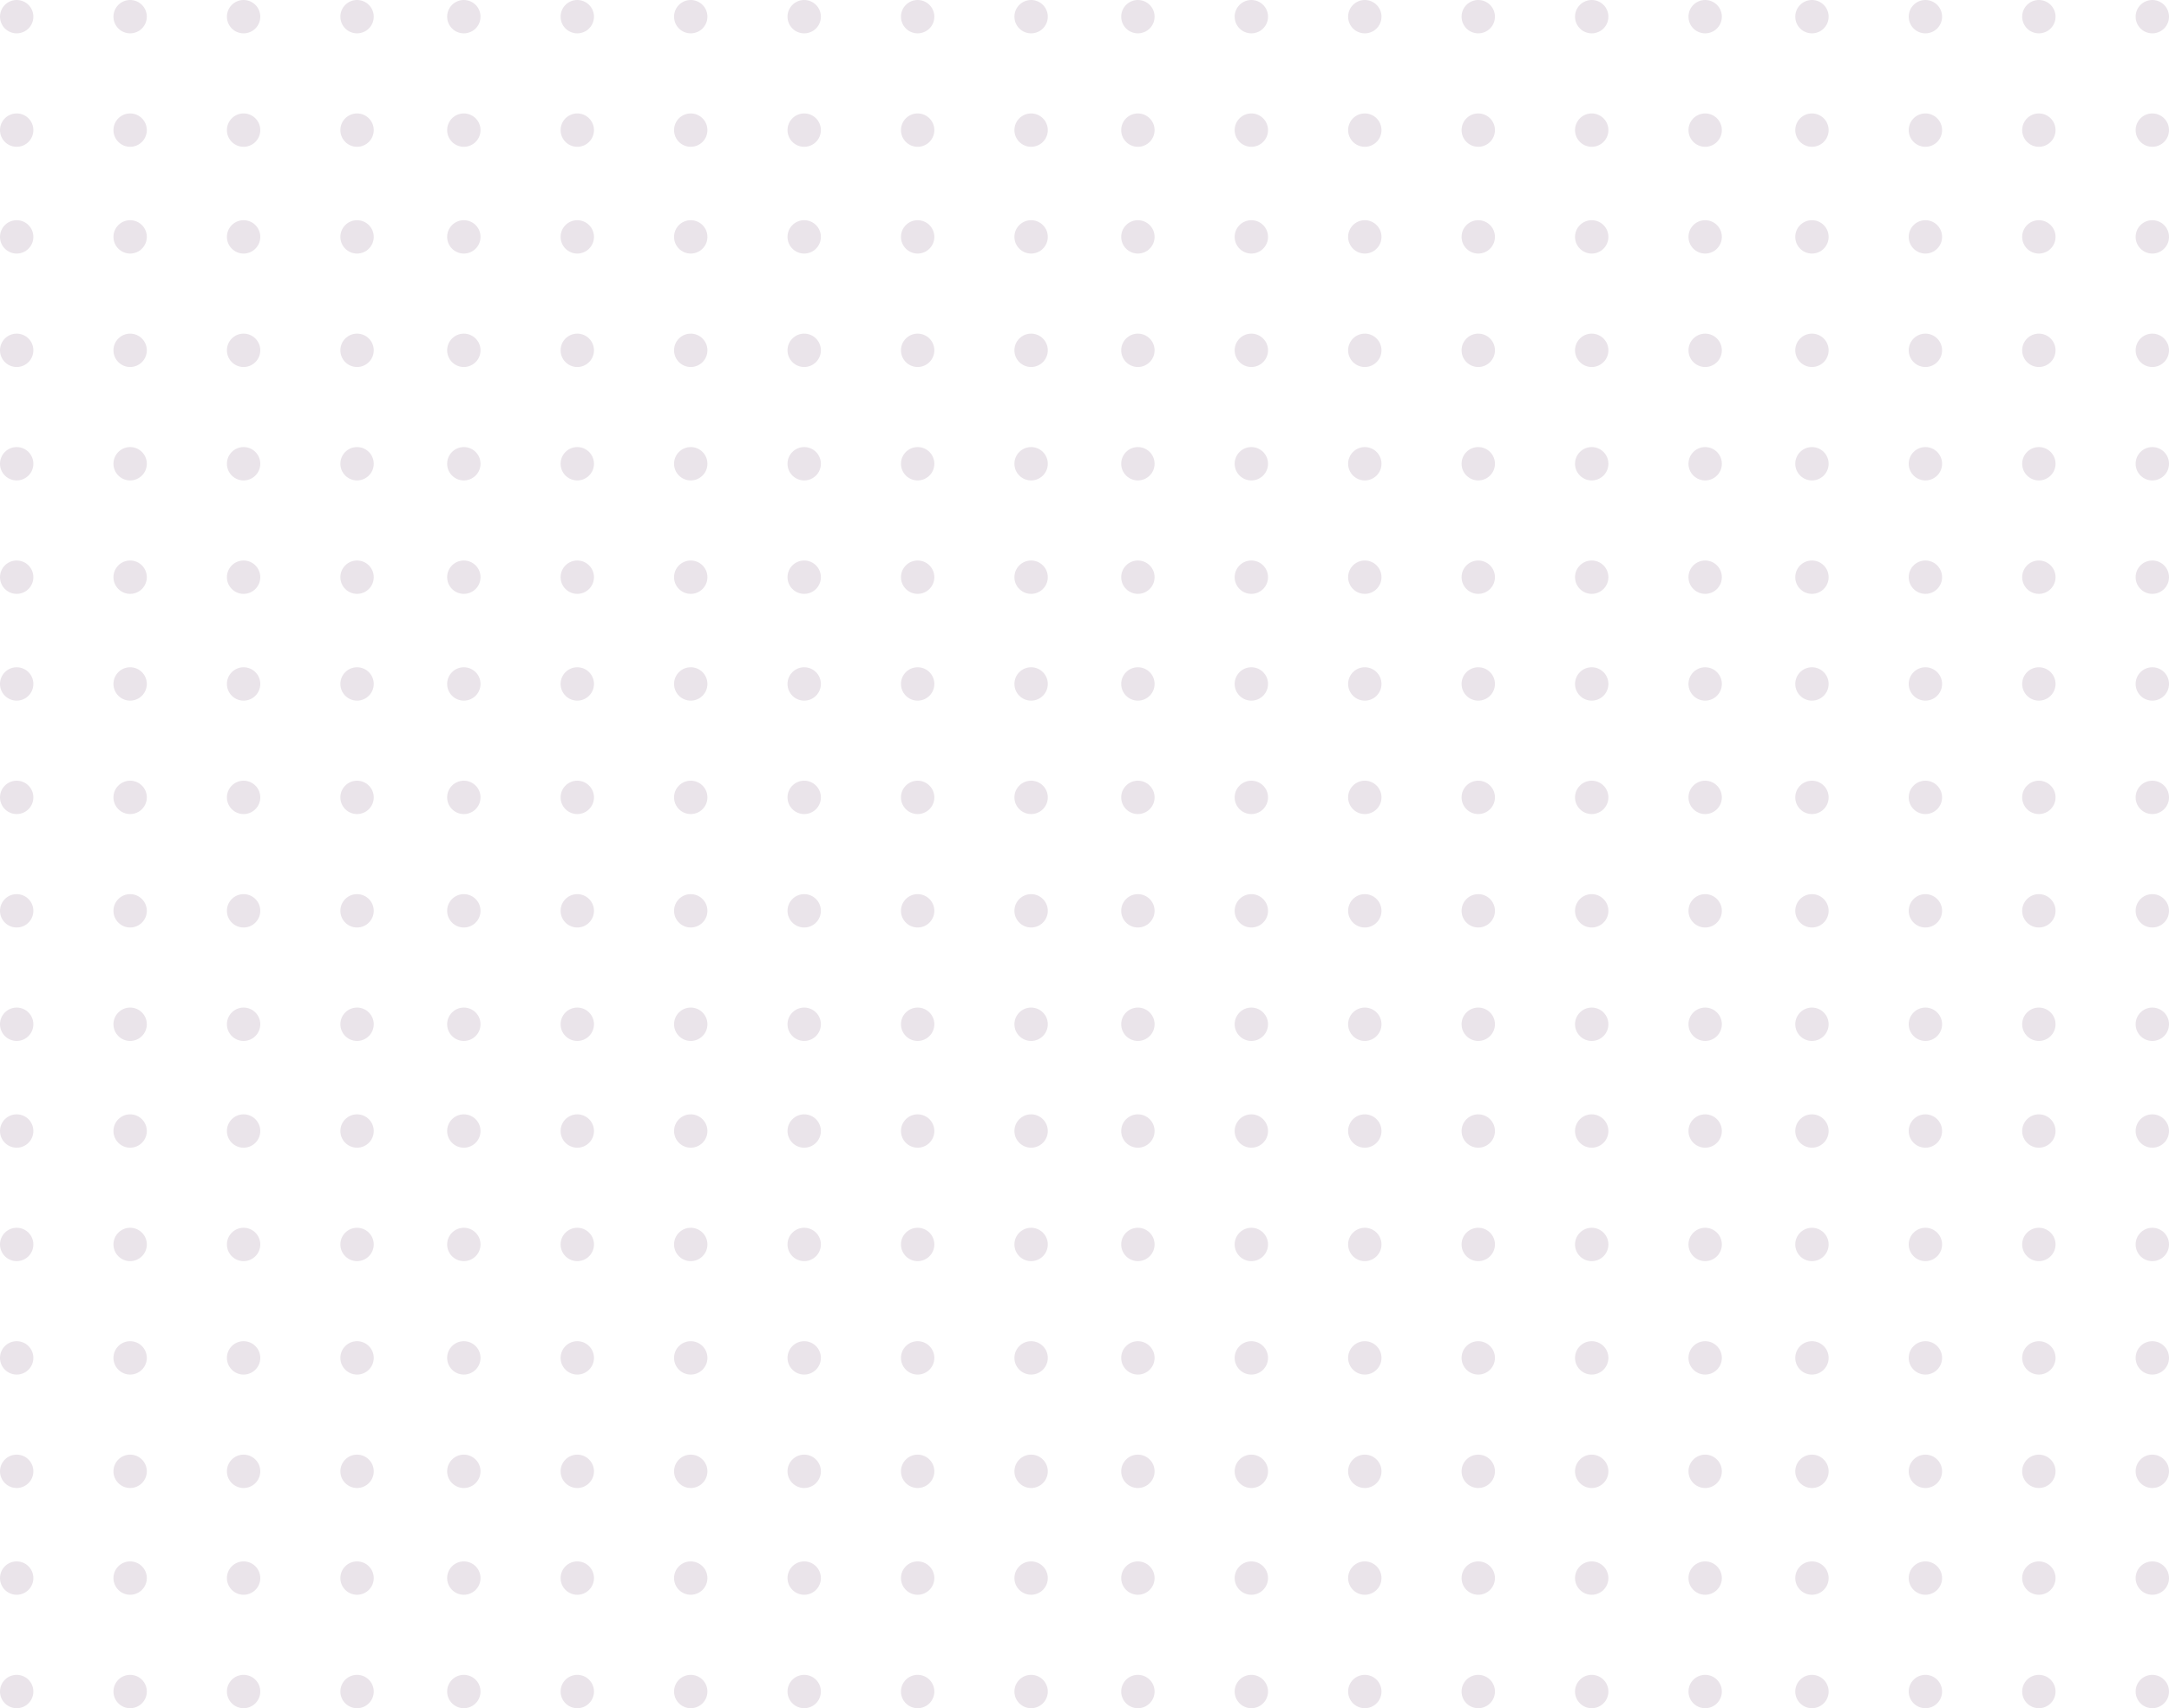 <svg xmlns="http://www.w3.org/2000/svg" width="325" height="256" viewBox="0 0 325 256"><g id="Group_17" data-name="Group 17" transform="translate(-823 -259)"><g id="Group_1" data-name="Group 1"><circle id="Ellipse_1" data-name="Ellipse 1" cx="2.5" cy="2.5" r="2.5" transform="translate(1143 259)" fill="#eae4ea"></circle><circle id="Ellipse_2" data-name="Ellipse 2" cx="2.5" cy="2.5" r="2.5" transform="translate(1126 259)" fill="#eae4ea"></circle><circle id="Ellipse_3" data-name="Ellipse 3" cx="2.5" cy="2.5" r="2.5" transform="translate(1109 259)" fill="#eae4ea"></circle><circle id="Ellipse_4" data-name="Ellipse 4" cx="2.5" cy="2.5" r="2.5" transform="translate(1092 259)" fill="#eae4ea"></circle><circle id="Ellipse_5" data-name="Ellipse 5" cx="2.5" cy="2.5" r="2.5" transform="translate(1076 259)" fill="#eae4ea"></circle><circle id="Ellipse_6" data-name="Ellipse 6" cx="2.5" cy="2.5" r="2.5" transform="translate(1059 259)" fill="#eae4ea"></circle><circle id="Ellipse_7" data-name="Ellipse 7" cx="2.5" cy="2.5" r="2.5" transform="translate(1042 259)" fill="#eae4ea"></circle><circle id="Ellipse_8" data-name="Ellipse 8" cx="2.5" cy="2.5" r="2.5" transform="translate(1025 259)" fill="#eae4ea"></circle><circle id="Ellipse_9" data-name="Ellipse 9" cx="2.5" cy="2.5" r="2.5" transform="translate(1008 259)" fill="#eae4ea"></circle><circle id="Ellipse_10" data-name="Ellipse 10" cx="2.5" cy="2.5" r="2.5" transform="translate(991 259)" fill="#eae4ea"></circle><circle id="Ellipse_11" data-name="Ellipse 11" cx="2.5" cy="2.5" r="2.5" transform="translate(975 259)" fill="#eae4ea"></circle><circle id="Ellipse_12" data-name="Ellipse 12" cx="2.5" cy="2.5" r="2.5" transform="translate(958 259)" fill="#eae4ea"></circle><circle id="Ellipse_13" data-name="Ellipse 13" cx="2.5" cy="2.5" r="2.5" transform="translate(941 259)" fill="#eae4ea"></circle><circle id="Ellipse_14" data-name="Ellipse 14" cx="2.5" cy="2.5" r="2.5" transform="translate(924 259)" fill="#eae4ea"></circle><circle id="Ellipse_15" data-name="Ellipse 15" cx="2.5" cy="2.5" r="2.5" transform="translate(907 259)" fill="#eae4ea"></circle><circle id="Ellipse_16" data-name="Ellipse 16" cx="2.5" cy="2.5" r="2.5" transform="translate(890 259)" fill="#eae4ea"></circle><circle id="Ellipse_17" data-name="Ellipse 17" cx="2.5" cy="2.5" r="2.5" transform="translate(874 259)" fill="#eae4ea"></circle><circle id="Ellipse_18" data-name="Ellipse 18" cx="2.5" cy="2.5" r="2.5" transform="translate(857 259)" fill="#eae4ea"></circle><circle id="Ellipse_19" data-name="Ellipse 19" cx="2.5" cy="2.5" r="2.5" transform="translate(840 259)" fill="#eae4ea"></circle><circle id="Ellipse_20" data-name="Ellipse 20" cx="2.5" cy="2.5" r="2.5" transform="translate(823 259)" fill="#eae4ea"></circle></g><g id="Group_2" data-name="Group 2"><circle id="Ellipse_21" data-name="Ellipse 21" cx="2.5" cy="2.5" r="2.5" transform="translate(1143 276)" fill="#eae4ea"></circle><circle id="Ellipse_22" data-name="Ellipse 22" cx="2.5" cy="2.5" r="2.5" transform="translate(1126 276)" fill="#eae4ea"></circle><circle id="Ellipse_23" data-name="Ellipse 23" cx="2.5" cy="2.5" r="2.5" transform="translate(1109 276)" fill="#eae4ea"></circle><circle id="Ellipse_24" data-name="Ellipse 24" cx="2.5" cy="2.5" r="2.5" transform="translate(1092 276)" fill="#eae4ea"></circle><circle id="Ellipse_25" data-name="Ellipse 25" cx="2.5" cy="2.5" r="2.5" transform="translate(1076 276)" fill="#eae4ea"></circle><circle id="Ellipse_26" data-name="Ellipse 26" cx="2.5" cy="2.5" r="2.5" transform="translate(1059 276)" fill="#eae4ea"></circle><circle id="Ellipse_27" data-name="Ellipse 27" cx="2.5" cy="2.5" r="2.5" transform="translate(1042 276)" fill="#eae4ea"></circle><circle id="Ellipse_28" data-name="Ellipse 28" cx="2.5" cy="2.5" r="2.5" transform="translate(1025 276)" fill="#eae4ea"></circle><circle id="Ellipse_29" data-name="Ellipse 29" cx="2.5" cy="2.5" r="2.5" transform="translate(1008 276)" fill="#eae4ea"></circle><circle id="Ellipse_30" data-name="Ellipse 30" cx="2.5" cy="2.5" r="2.5" transform="translate(991 276)" fill="#eae4ea"></circle><circle id="Ellipse_31" data-name="Ellipse 31" cx="2.5" cy="2.5" r="2.5" transform="translate(975 276)" fill="#eae4ea"></circle><circle id="Ellipse_32" data-name="Ellipse 32" cx="2.5" cy="2.5" r="2.5" transform="translate(958 276)" fill="#eae4ea"></circle><circle id="Ellipse_33" data-name="Ellipse 33" cx="2.5" cy="2.5" r="2.5" transform="translate(941 276)" fill="#eae4ea"></circle><circle id="Ellipse_34" data-name="Ellipse 34" cx="2.5" cy="2.5" r="2.5" transform="translate(924 276)" fill="#eae4ea"></circle><circle id="Ellipse_35" data-name="Ellipse 35" cx="2.5" cy="2.5" r="2.5" transform="translate(907 276)" fill="#eae4ea"></circle><circle id="Ellipse_36" data-name="Ellipse 36" cx="2.5" cy="2.5" r="2.5" transform="translate(890 276)" fill="#eae4ea"></circle><circle id="Ellipse_37" data-name="Ellipse 37" cx="2.5" cy="2.5" r="2.5" transform="translate(874 276)" fill="#eae4ea"></circle><circle id="Ellipse_38" data-name="Ellipse 38" cx="2.5" cy="2.5" r="2.5" transform="translate(857 276)" fill="#eae4ea"></circle><circle id="Ellipse_39" data-name="Ellipse 39" cx="2.5" cy="2.5" r="2.5" transform="translate(840 276)" fill="#eae4ea"></circle><circle id="Ellipse_40" data-name="Ellipse 40" cx="2.5" cy="2.5" r="2.5" transform="translate(823 276)" fill="#eae4ea"></circle></g><g id="Group_3" data-name="Group 3"><circle id="Ellipse_41" data-name="Ellipse 41" cx="2.5" cy="2.5" r="2.5" transform="translate(1143 292)" fill="#eae4ea"></circle><circle id="Ellipse_42" data-name="Ellipse 42" cx="2.5" cy="2.5" r="2.5" transform="translate(1126 292)" fill="#eae4ea"></circle><circle id="Ellipse_43" data-name="Ellipse 43" cx="2.5" cy="2.5" r="2.5" transform="translate(1109 292)" fill="#eae4ea"></circle><circle id="Ellipse_44" data-name="Ellipse 44" cx="2.5" cy="2.5" r="2.5" transform="translate(1092 292)" fill="#eae4ea"></circle><circle id="Ellipse_45" data-name="Ellipse 45" cx="2.5" cy="2.5" r="2.5" transform="translate(1076 292)" fill="#eae4ea"></circle><circle id="Ellipse_46" data-name="Ellipse 46" cx="2.5" cy="2.5" r="2.5" transform="translate(1059 292)" fill="#eae4ea"></circle><circle id="Ellipse_47" data-name="Ellipse 47" cx="2.5" cy="2.5" r="2.5" transform="translate(1042 292)" fill="#eae4ea"></circle><circle id="Ellipse_48" data-name="Ellipse 48" cx="2.5" cy="2.5" r="2.5" transform="translate(1025 292)" fill="#eae4ea"></circle><circle id="Ellipse_49" data-name="Ellipse 49" cx="2.5" cy="2.5" r="2.5" transform="translate(1008 292)" fill="#eae4ea"></circle><circle id="Ellipse_50" data-name="Ellipse 50" cx="2.5" cy="2.5" r="2.5" transform="translate(991 292)" fill="#eae4ea"></circle><circle id="Ellipse_51" data-name="Ellipse 51" cx="2.5" cy="2.5" r="2.5" transform="translate(975 292)" fill="#eae4ea"></circle><circle id="Ellipse_52" data-name="Ellipse 52" cx="2.5" cy="2.5" r="2.5" transform="translate(958 292)" fill="#eae4ea"></circle><circle id="Ellipse_53" data-name="Ellipse 53" cx="2.5" cy="2.5" r="2.5" transform="translate(941 292)" fill="#eae4ea"></circle><circle id="Ellipse_54" data-name="Ellipse 54" cx="2.5" cy="2.5" r="2.5" transform="translate(924 292)" fill="#eae4ea"></circle><circle id="Ellipse_55" data-name="Ellipse 55" cx="2.5" cy="2.5" r="2.5" transform="translate(907 292)" fill="#eae4ea"></circle><circle id="Ellipse_56" data-name="Ellipse 56" cx="2.5" cy="2.5" r="2.5" transform="translate(890 292)" fill="#eae4ea"></circle><circle id="Ellipse_57" data-name="Ellipse 57" cx="2.5" cy="2.5" r="2.5" transform="translate(874 292)" fill="#eae4ea"></circle><circle id="Ellipse_58" data-name="Ellipse 58" cx="2.5" cy="2.5" r="2.5" transform="translate(857 292)" fill="#eae4ea"></circle><circle id="Ellipse_59" data-name="Ellipse 59" cx="2.5" cy="2.5" r="2.5" transform="translate(840 292)" fill="#eae4ea"></circle><circle id="Ellipse_60" data-name="Ellipse 60" cx="2.5" cy="2.5" r="2.5" transform="translate(823 292)" fill="#eae4ea"></circle></g><g id="Group_4" data-name="Group 4"><circle id="Ellipse_61" data-name="Ellipse 61" cx="2.5" cy="2.5" r="2.5" transform="translate(1143 309)" fill="#eae4ea"></circle><circle id="Ellipse_62" data-name="Ellipse 62" cx="2.5" cy="2.5" r="2.5" transform="translate(1126 309)" fill="#eae4ea"></circle><circle id="Ellipse_63" data-name="Ellipse 63" cx="2.5" cy="2.5" r="2.5" transform="translate(1109 309)" fill="#eae4ea"></circle><circle id="Ellipse_64" data-name="Ellipse 64" cx="2.5" cy="2.5" r="2.5" transform="translate(1092 309)" fill="#eae4ea"></circle><circle id="Ellipse_65" data-name="Ellipse 65" cx="2.5" cy="2.5" r="2.5" transform="translate(1076 309)" fill="#eae4ea"></circle><circle id="Ellipse_66" data-name="Ellipse 66" cx="2.5" cy="2.5" r="2.5" transform="translate(1059 309)" fill="#eae4ea"></circle><circle id="Ellipse_67" data-name="Ellipse 67" cx="2.5" cy="2.5" r="2.5" transform="translate(1042 309)" fill="#eae4ea"></circle><circle id="Ellipse_68" data-name="Ellipse 68" cx="2.5" cy="2.5" r="2.5" transform="translate(1025 309)" fill="#eae4ea"></circle><circle id="Ellipse_69" data-name="Ellipse 69" cx="2.5" cy="2.5" r="2.5" transform="translate(1008 309)" fill="#eae4ea"></circle><circle id="Ellipse_70" data-name="Ellipse 70" cx="2.5" cy="2.5" r="2.5" transform="translate(991 309)" fill="#eae4ea"></circle><circle id="Ellipse_71" data-name="Ellipse 71" cx="2.5" cy="2.5" r="2.5" transform="translate(975 309)" fill="#eae4ea"></circle><circle id="Ellipse_72" data-name="Ellipse 72" cx="2.5" cy="2.5" r="2.5" transform="translate(958 309)" fill="#eae4ea"></circle><circle id="Ellipse_73" data-name="Ellipse 73" cx="2.5" cy="2.5" r="2.5" transform="translate(941 309)" fill="#eae4ea"></circle><circle id="Ellipse_74" data-name="Ellipse 74" cx="2.5" cy="2.5" r="2.5" transform="translate(924 309)" fill="#eae4ea"></circle><circle id="Ellipse_75" data-name="Ellipse 75" cx="2.5" cy="2.5" r="2.5" transform="translate(907 309)" fill="#eae4ea"></circle><circle id="Ellipse_76" data-name="Ellipse 76" cx="2.5" cy="2.5" r="2.5" transform="translate(890 309)" fill="#eae4ea"></circle><circle id="Ellipse_77" data-name="Ellipse 77" cx="2.5" cy="2.5" r="2.5" transform="translate(874 309)" fill="#eae4ea"></circle><circle id="Ellipse_78" data-name="Ellipse 78" cx="2.5" cy="2.5" r="2.5" transform="translate(857 309)" fill="#eae4ea"></circle><circle id="Ellipse_79" data-name="Ellipse 79" cx="2.5" cy="2.5" r="2.5" transform="translate(840 309)" fill="#eae4ea"></circle><circle id="Ellipse_80" data-name="Ellipse 80" cx="2.5" cy="2.5" r="2.5" transform="translate(823 309)" fill="#eae4ea"></circle></g><g id="Group_5" data-name="Group 5"><circle id="Ellipse_81" data-name="Ellipse 81" cx="2.5" cy="2.5" r="2.5" transform="translate(1143 326)" fill="#eae4ea"></circle><circle id="Ellipse_82" data-name="Ellipse 82" cx="2.5" cy="2.5" r="2.5" transform="translate(1126 326)" fill="#eae4ea"></circle><circle id="Ellipse_83" data-name="Ellipse 83" cx="2.5" cy="2.5" r="2.5" transform="translate(1109 326)" fill="#eae4ea"></circle><circle id="Ellipse_84" data-name="Ellipse 84" cx="2.5" cy="2.5" r="2.5" transform="translate(1092 326)" fill="#eae4ea"></circle><circle id="Ellipse_85" data-name="Ellipse 85" cx="2.5" cy="2.5" r="2.5" transform="translate(1076 326)" fill="#eae4ea"></circle><circle id="Ellipse_86" data-name="Ellipse 86" cx="2.5" cy="2.5" r="2.5" transform="translate(1059 326)" fill="#eae4ea"></circle><circle id="Ellipse_87" data-name="Ellipse 87" cx="2.5" cy="2.5" r="2.5" transform="translate(1042 326)" fill="#eae4ea"></circle><circle id="Ellipse_88" data-name="Ellipse 88" cx="2.5" cy="2.5" r="2.5" transform="translate(1025 326)" fill="#eae4ea"></circle><circle id="Ellipse_89" data-name="Ellipse 89" cx="2.5" cy="2.5" r="2.5" transform="translate(1008 326)" fill="#eae4ea"></circle><circle id="Ellipse_90" data-name="Ellipse 90" cx="2.5" cy="2.5" r="2.5" transform="translate(991 326)" fill="#eae4ea"></circle><circle id="Ellipse_91" data-name="Ellipse 91" cx="2.5" cy="2.5" r="2.5" transform="translate(975 326)" fill="#eae4ea"></circle><circle id="Ellipse_92" data-name="Ellipse 92" cx="2.5" cy="2.5" r="2.5" transform="translate(958 326)" fill="#eae4ea"></circle><circle id="Ellipse_93" data-name="Ellipse 93" cx="2.5" cy="2.5" r="2.5" transform="translate(941 326)" fill="#eae4ea"></circle><circle id="Ellipse_94" data-name="Ellipse 94" cx="2.5" cy="2.5" r="2.5" transform="translate(924 326)" fill="#eae4ea"></circle><circle id="Ellipse_95" data-name="Ellipse 95" cx="2.5" cy="2.5" r="2.5" transform="translate(907 326)" fill="#eae4ea"></circle><circle id="Ellipse_96" data-name="Ellipse 96" cx="2.5" cy="2.5" r="2.5" transform="translate(890 326)" fill="#eae4ea"></circle><circle id="Ellipse_97" data-name="Ellipse 97" cx="2.5" cy="2.5" r="2.5" transform="translate(874 326)" fill="#eae4ea"></circle><circle id="Ellipse_98" data-name="Ellipse 98" cx="2.5" cy="2.5" r="2.5" transform="translate(857 326)" fill="#eae4ea"></circle><circle id="Ellipse_99" data-name="Ellipse 99" cx="2.5" cy="2.5" r="2.5" transform="translate(840 326)" fill="#eae4ea"></circle><circle id="Ellipse_100" data-name="Ellipse 100" cx="2.5" cy="2.5" r="2.5" transform="translate(823 326)" fill="#eae4ea"></circle></g><g id="Group_6" data-name="Group 6"><circle id="Ellipse_101" data-name="Ellipse 101" cx="2.5" cy="2.5" r="2.5" transform="translate(1143 343)" fill="#eae4ea"></circle><circle id="Ellipse_102" data-name="Ellipse 102" cx="2.5" cy="2.5" r="2.5" transform="translate(1126 343)" fill="#eae4ea"></circle><circle id="Ellipse_103" data-name="Ellipse 103" cx="2.5" cy="2.5" r="2.5" transform="translate(1109 343)" fill="#eae4ea"></circle><circle id="Ellipse_104" data-name="Ellipse 104" cx="2.5" cy="2.5" r="2.5" transform="translate(1092 343)" fill="#eae4ea"></circle><circle id="Ellipse_105" data-name="Ellipse 105" cx="2.5" cy="2.5" r="2.5" transform="translate(1076 343)" fill="#eae4ea"></circle><circle id="Ellipse_106" data-name="Ellipse 106" cx="2.5" cy="2.5" r="2.5" transform="translate(1059 343)" fill="#eae4ea"></circle><circle id="Ellipse_107" data-name="Ellipse 107" cx="2.5" cy="2.5" r="2.5" transform="translate(1042 343)" fill="#eae4ea"></circle><circle id="Ellipse_108" data-name="Ellipse 108" cx="2.5" cy="2.5" r="2.5" transform="translate(1025 343)" fill="#eae4ea"></circle><circle id="Ellipse_109" data-name="Ellipse 109" cx="2.5" cy="2.5" r="2.5" transform="translate(1008 343)" fill="#eae4ea"></circle><circle id="Ellipse_110" data-name="Ellipse 110" cx="2.5" cy="2.5" r="2.5" transform="translate(991 343)" fill="#eae4ea"></circle><circle id="Ellipse_111" data-name="Ellipse 111" cx="2.5" cy="2.5" r="2.5" transform="translate(975 343)" fill="#eae4ea"></circle><circle id="Ellipse_112" data-name="Ellipse 112" cx="2.5" cy="2.5" r="2.5" transform="translate(958 343)" fill="#eae4ea"></circle><circle id="Ellipse_113" data-name="Ellipse 113" cx="2.5" cy="2.5" r="2.5" transform="translate(941 343)" fill="#eae4ea"></circle><circle id="Ellipse_114" data-name="Ellipse 114" cx="2.5" cy="2.5" r="2.5" transform="translate(924 343)" fill="#eae4ea"></circle><circle id="Ellipse_115" data-name="Ellipse 115" cx="2.5" cy="2.5" r="2.5" transform="translate(907 343)" fill="#eae4ea"></circle><circle id="Ellipse_116" data-name="Ellipse 116" cx="2.5" cy="2.5" r="2.5" transform="translate(890 343)" fill="#eae4ea"></circle><circle id="Ellipse_117" data-name="Ellipse 117" cx="2.5" cy="2.5" r="2.5" transform="translate(874 343)" fill="#eae4ea"></circle><circle id="Ellipse_118" data-name="Ellipse 118" cx="2.5" cy="2.5" r="2.5" transform="translate(857 343)" fill="#eae4ea"></circle><circle id="Ellipse_119" data-name="Ellipse 119" cx="2.5" cy="2.5" r="2.5" transform="translate(840 343)" fill="#eae4ea"></circle><circle id="Ellipse_120" data-name="Ellipse 120" cx="2.5" cy="2.5" r="2.5" transform="translate(823 343)" fill="#eae4ea"></circle></g><g id="Group_7" data-name="Group 7"><circle id="Ellipse_121" data-name="Ellipse 121" cx="2.5" cy="2.5" r="2.5" transform="translate(1143 359)" fill="#eae4ea"></circle><circle id="Ellipse_122" data-name="Ellipse 122" cx="2.5" cy="2.5" r="2.5" transform="translate(1126 359)" fill="#eae4ea"></circle><circle id="Ellipse_123" data-name="Ellipse 123" cx="2.5" cy="2.5" r="2.5" transform="translate(1109 359)" fill="#eae4ea"></circle><circle id="Ellipse_124" data-name="Ellipse 124" cx="2.5" cy="2.5" r="2.5" transform="translate(1092 359)" fill="#eae4ea"></circle><circle id="Ellipse_125" data-name="Ellipse 125" cx="2.5" cy="2.5" r="2.5" transform="translate(1076 359)" fill="#eae4ea"></circle><circle id="Ellipse_126" data-name="Ellipse 126" cx="2.5" cy="2.5" r="2.5" transform="translate(1059 359)" fill="#eae4ea"></circle><circle id="Ellipse_127" data-name="Ellipse 127" cx="2.5" cy="2.5" r="2.5" transform="translate(1042 359)" fill="#eae4ea"></circle><circle id="Ellipse_128" data-name="Ellipse 128" cx="2.5" cy="2.5" r="2.5" transform="translate(1025 359)" fill="#eae4ea"></circle><circle id="Ellipse_129" data-name="Ellipse 129" cx="2.5" cy="2.5" r="2.5" transform="translate(1008 359)" fill="#eae4ea"></circle><circle id="Ellipse_130" data-name="Ellipse 130" cx="2.5" cy="2.5" r="2.5" transform="translate(991 359)" fill="#eae4ea"></circle><circle id="Ellipse_131" data-name="Ellipse 131" cx="2.5" cy="2.5" r="2.5" transform="translate(975 359)" fill="#eae4ea"></circle><circle id="Ellipse_132" data-name="Ellipse 132" cx="2.5" cy="2.5" r="2.5" transform="translate(958 359)" fill="#eae4ea"></circle><circle id="Ellipse_133" data-name="Ellipse 133" cx="2.5" cy="2.5" r="2.5" transform="translate(941 359)" fill="#eae4ea"></circle><circle id="Ellipse_134" data-name="Ellipse 134" cx="2.5" cy="2.5" r="2.5" transform="translate(924 359)" fill="#eae4ea"></circle><circle id="Ellipse_135" data-name="Ellipse 135" cx="2.5" cy="2.5" r="2.5" transform="translate(907 359)" fill="#eae4ea"></circle><circle id="Ellipse_136" data-name="Ellipse 136" cx="2.5" cy="2.5" r="2.5" transform="translate(890 359)" fill="#eae4ea"></circle><circle id="Ellipse_137" data-name="Ellipse 137" cx="2.5" cy="2.5" r="2.5" transform="translate(874 359)" fill="#eae4ea"></circle><circle id="Ellipse_138" data-name="Ellipse 138" cx="2.5" cy="2.5" r="2.5" transform="translate(857 359)" fill="#eae4ea"></circle><circle id="Ellipse_139" data-name="Ellipse 139" cx="2.5" cy="2.5" r="2.5" transform="translate(840 359)" fill="#eae4ea"></circle><circle id="Ellipse_140" data-name="Ellipse 140" cx="2.5" cy="2.5" r="2.5" transform="translate(823 359)" fill="#eae4ea"></circle></g><g id="Group_8" data-name="Group 8"><circle id="Ellipse_141" data-name="Ellipse 141" cx="2.5" cy="2.5" r="2.5" transform="translate(1143 376)" fill="#eae4ea"></circle><circle id="Ellipse_142" data-name="Ellipse 142" cx="2.5" cy="2.5" r="2.5" transform="translate(1126 376)" fill="#eae4ea"></circle><circle id="Ellipse_143" data-name="Ellipse 143" cx="2.5" cy="2.5" r="2.5" transform="translate(1109 376)" fill="#eae4ea"></circle><circle id="Ellipse_144" data-name="Ellipse 144" cx="2.5" cy="2.5" r="2.5" transform="translate(1092 376)" fill="#eae4ea"></circle><circle id="Ellipse_145" data-name="Ellipse 145" cx="2.5" cy="2.5" r="2.5" transform="translate(1076 376)" fill="#eae4ea"></circle><circle id="Ellipse_146" data-name="Ellipse 146" cx="2.5" cy="2.5" r="2.5" transform="translate(1059 376)" fill="#eae4ea"></circle><circle id="Ellipse_147" data-name="Ellipse 147" cx="2.5" cy="2.5" r="2.5" transform="translate(1042 376)" fill="#eae4ea"></circle><circle id="Ellipse_148" data-name="Ellipse 148" cx="2.5" cy="2.5" r="2.5" transform="translate(1025 376)" fill="#eae4ea"></circle><circle id="Ellipse_149" data-name="Ellipse 149" cx="2.5" cy="2.5" r="2.5" transform="translate(1008 376)" fill="#eae4ea"></circle><circle id="Ellipse_150" data-name="Ellipse 150" cx="2.5" cy="2.5" r="2.5" transform="translate(991 376)" fill="#eae4ea"></circle><circle id="Ellipse_151" data-name="Ellipse 151" cx="2.5" cy="2.5" r="2.5" transform="translate(975 376)" fill="#eae4ea"></circle><circle id="Ellipse_152" data-name="Ellipse 152" cx="2.5" cy="2.5" r="2.5" transform="translate(958 376)" fill="#eae4ea"></circle><circle id="Ellipse_153" data-name="Ellipse 153" cx="2.5" cy="2.5" r="2.5" transform="translate(941 376)" fill="#eae4ea"></circle><circle id="Ellipse_154" data-name="Ellipse 154" cx="2.5" cy="2.5" r="2.5" transform="translate(924 376)" fill="#eae4ea"></circle><circle id="Ellipse_155" data-name="Ellipse 155" cx="2.5" cy="2.5" r="2.5" transform="translate(907 376)" fill="#eae4ea"></circle><circle id="Ellipse_156" data-name="Ellipse 156" cx="2.5" cy="2.5" r="2.5" transform="translate(890 376)" fill="#eae4ea"></circle><circle id="Ellipse_157" data-name="Ellipse 157" cx="2.5" cy="2.5" r="2.5" transform="translate(874 376)" fill="#eae4ea"></circle><circle id="Ellipse_158" data-name="Ellipse 158" cx="2.5" cy="2.5" r="2.5" transform="translate(857 376)" fill="#eae4ea"></circle><circle id="Ellipse_159" data-name="Ellipse 159" cx="2.5" cy="2.5" r="2.5" transform="translate(840 376)" fill="#eae4ea"></circle><circle id="Ellipse_160" data-name="Ellipse 160" cx="2.5" cy="2.5" r="2.5" transform="translate(823 376)" fill="#eae4ea"></circle></g><g id="Group_9" data-name="Group 9"><circle id="Ellipse_161" data-name="Ellipse 161" cx="2.5" cy="2.5" r="2.5" transform="translate(1143 393)" fill="#eae4ea"></circle><circle id="Ellipse_162" data-name="Ellipse 162" cx="2.5" cy="2.5" r="2.5" transform="translate(1126 393)" fill="#eae4ea"></circle><circle id="Ellipse_163" data-name="Ellipse 163" cx="2.5" cy="2.5" r="2.5" transform="translate(1109 393)" fill="#eae4ea"></circle><circle id="Ellipse_164" data-name="Ellipse 164" cx="2.5" cy="2.5" r="2.5" transform="translate(1092 393)" fill="#eae4ea"></circle><circle id="Ellipse_165" data-name="Ellipse 165" cx="2.5" cy="2.5" r="2.5" transform="translate(1076 393)" fill="#eae4ea"></circle><circle id="Ellipse_166" data-name="Ellipse 166" cx="2.5" cy="2.5" r="2.5" transform="translate(1059 393)" fill="#eae4ea"></circle><circle id="Ellipse_167" data-name="Ellipse 167" cx="2.5" cy="2.5" r="2.5" transform="translate(1042 393)" fill="#eae4ea"></circle><circle id="Ellipse_168" data-name="Ellipse 168" cx="2.5" cy="2.5" r="2.5" transform="translate(1025 393)" fill="#eae4ea"></circle><circle id="Ellipse_169" data-name="Ellipse 169" cx="2.5" cy="2.5" r="2.5" transform="translate(1008 393)" fill="#eae4ea"></circle><circle id="Ellipse_170" data-name="Ellipse 170" cx="2.5" cy="2.5" r="2.5" transform="translate(991 393)" fill="#eae4ea"></circle><circle id="Ellipse_171" data-name="Ellipse 171" cx="2.5" cy="2.5" r="2.5" transform="translate(975 393)" fill="#eae4ea"></circle><circle id="Ellipse_172" data-name="Ellipse 172" cx="2.5" cy="2.5" r="2.5" transform="translate(958 393)" fill="#eae4ea"></circle><circle id="Ellipse_173" data-name="Ellipse 173" cx="2.5" cy="2.5" r="2.5" transform="translate(941 393)" fill="#eae4ea"></circle><circle id="Ellipse_174" data-name="Ellipse 174" cx="2.5" cy="2.5" r="2.5" transform="translate(924 393)" fill="#eae4ea"></circle><circle id="Ellipse_175" data-name="Ellipse 175" cx="2.5" cy="2.5" r="2.5" transform="translate(907 393)" fill="#eae4ea"></circle><circle id="Ellipse_176" data-name="Ellipse 176" cx="2.5" cy="2.5" r="2.5" transform="translate(890 393)" fill="#eae4ea"></circle><circle id="Ellipse_177" data-name="Ellipse 177" cx="2.5" cy="2.5" r="2.5" transform="translate(874 393)" fill="#eae4ea"></circle><circle id="Ellipse_178" data-name="Ellipse 178" cx="2.5" cy="2.5" r="2.5" transform="translate(857 393)" fill="#eae4ea"></circle><circle id="Ellipse_179" data-name="Ellipse 179" cx="2.5" cy="2.5" r="2.5" transform="translate(840 393)" fill="#eae4ea"></circle><circle id="Ellipse_180" data-name="Ellipse 180" cx="2.5" cy="2.5" r="2.5" transform="translate(823 393)" fill="#eae4ea"></circle></g><g id="Group_10" data-name="Group 10"><circle id="Ellipse_181" data-name="Ellipse 181" cx="2.5" cy="2.5" r="2.5" transform="translate(1143 410)" fill="#eae4ea"></circle><circle id="Ellipse_182" data-name="Ellipse 182" cx="2.5" cy="2.5" r="2.5" transform="translate(1126 410)" fill="#eae4ea"></circle><circle id="Ellipse_183" data-name="Ellipse 183" cx="2.5" cy="2.5" r="2.5" transform="translate(1109 410)" fill="#eae4ea"></circle><circle id="Ellipse_184" data-name="Ellipse 184" cx="2.5" cy="2.5" r="2.5" transform="translate(1092 410)" fill="#eae4ea"></circle><circle id="Ellipse_185" data-name="Ellipse 185" cx="2.5" cy="2.5" r="2.5" transform="translate(1076 410)" fill="#eae4ea"></circle><circle id="Ellipse_186" data-name="Ellipse 186" cx="2.5" cy="2.5" r="2.5" transform="translate(1059 410)" fill="#eae4ea"></circle><circle id="Ellipse_187" data-name="Ellipse 187" cx="2.5" cy="2.5" r="2.5" transform="translate(1042 410)" fill="#eae4ea"></circle><circle id="Ellipse_188" data-name="Ellipse 188" cx="2.5" cy="2.5" r="2.5" transform="translate(1025 410)" fill="#eae4ea"></circle><circle id="Ellipse_189" data-name="Ellipse 189" cx="2.5" cy="2.5" r="2.5" transform="translate(1008 410)" fill="#eae4ea"></circle><circle id="Ellipse_190" data-name="Ellipse 190" cx="2.5" cy="2.5" r="2.5" transform="translate(991 410)" fill="#eae4ea"></circle><circle id="Ellipse_191" data-name="Ellipse 191" cx="2.5" cy="2.5" r="2.5" transform="translate(975 410)" fill="#eae4ea"></circle><circle id="Ellipse_192" data-name="Ellipse 192" cx="2.5" cy="2.5" r="2.5" transform="translate(958 410)" fill="#eae4ea"></circle><circle id="Ellipse_193" data-name="Ellipse 193" cx="2.5" cy="2.5" r="2.5" transform="translate(941 410)" fill="#eae4ea"></circle><circle id="Ellipse_194" data-name="Ellipse 194" cx="2.5" cy="2.5" r="2.5" transform="translate(924 410)" fill="#eae4ea"></circle><circle id="Ellipse_195" data-name="Ellipse 195" cx="2.5" cy="2.5" r="2.5" transform="translate(907 410)" fill="#eae4ea"></circle><circle id="Ellipse_196" data-name="Ellipse 196" cx="2.5" cy="2.5" r="2.5" transform="translate(890 410)" fill="#eae4ea"></circle><circle id="Ellipse_197" data-name="Ellipse 197" cx="2.5" cy="2.5" r="2.5" transform="translate(874 410)" fill="#eae4ea"></circle><circle id="Ellipse_198" data-name="Ellipse 198" cx="2.5" cy="2.5" r="2.5" transform="translate(857 410)" fill="#eae4ea"></circle><circle id="Ellipse_199" data-name="Ellipse 199" cx="2.5" cy="2.5" r="2.5" transform="translate(840 410)" fill="#eae4ea"></circle><circle id="Ellipse_200" data-name="Ellipse 200" cx="2.5" cy="2.5" r="2.5" transform="translate(823 410)" fill="#eae4ea"></circle></g><g id="Group_11" data-name="Group 11"><circle id="Ellipse_201" data-name="Ellipse 201" cx="2.5" cy="2.5" r="2.5" transform="translate(1143 426)" fill="#eae4ea"></circle><circle id="Ellipse_202" data-name="Ellipse 202" cx="2.5" cy="2.5" r="2.5" transform="translate(1126 426)" fill="#eae4ea"></circle><circle id="Ellipse_203" data-name="Ellipse 203" cx="2.5" cy="2.5" r="2.5" transform="translate(1109 426)" fill="#eae4ea"></circle><circle id="Ellipse_204" data-name="Ellipse 204" cx="2.5" cy="2.5" r="2.5" transform="translate(1092 426)" fill="#eae4ea"></circle><circle id="Ellipse_205" data-name="Ellipse 205" cx="2.5" cy="2.5" r="2.5" transform="translate(1076 426)" fill="#eae4ea"></circle><circle id="Ellipse_206" data-name="Ellipse 206" cx="2.5" cy="2.5" r="2.5" transform="translate(1059 426)" fill="#eae4ea"></circle><circle id="Ellipse_207" data-name="Ellipse 207" cx="2.5" cy="2.5" r="2.5" transform="translate(1042 426)" fill="#eae4ea"></circle><circle id="Ellipse_208" data-name="Ellipse 208" cx="2.5" cy="2.5" r="2.5" transform="translate(1025 426)" fill="#eae4ea"></circle><circle id="Ellipse_209" data-name="Ellipse 209" cx="2.5" cy="2.5" r="2.5" transform="translate(1008 426)" fill="#eae4ea"></circle><circle id="Ellipse_210" data-name="Ellipse 210" cx="2.5" cy="2.5" r="2.5" transform="translate(991 426)" fill="#eae4ea"></circle><circle id="Ellipse_211" data-name="Ellipse 211" cx="2.5" cy="2.5" r="2.5" transform="translate(975 426)" fill="#eae4ea"></circle><circle id="Ellipse_212" data-name="Ellipse 212" cx="2.5" cy="2.5" r="2.5" transform="translate(958 426)" fill="#eae4ea"></circle><circle id="Ellipse_213" data-name="Ellipse 213" cx="2.5" cy="2.5" r="2.5" transform="translate(941 426)" fill="#eae4ea"></circle><circle id="Ellipse_214" data-name="Ellipse 214" cx="2.5" cy="2.5" r="2.5" transform="translate(924 426)" fill="#eae4ea"></circle><circle id="Ellipse_215" data-name="Ellipse 215" cx="2.5" cy="2.5" r="2.5" transform="translate(907 426)" fill="#eae4ea"></circle><circle id="Ellipse_216" data-name="Ellipse 216" cx="2.5" cy="2.5" r="2.5" transform="translate(890 426)" fill="#eae4ea"></circle><circle id="Ellipse_217" data-name="Ellipse 217" cx="2.5" cy="2.5" r="2.5" transform="translate(874 426)" fill="#eae4ea"></circle><circle id="Ellipse_218" data-name="Ellipse 218" cx="2.5" cy="2.5" r="2.5" transform="translate(857 426)" fill="#eae4ea"></circle><circle id="Ellipse_219" data-name="Ellipse 219" cx="2.5" cy="2.5" r="2.5" transform="translate(840 426)" fill="#eae4ea"></circle><circle id="Ellipse_220" data-name="Ellipse 220" cx="2.5" cy="2.5" r="2.5" transform="translate(823 426)" fill="#eae4ea"></circle></g><g id="Group_12" data-name="Group 12"><circle id="Ellipse_221" data-name="Ellipse 221" cx="2.5" cy="2.5" r="2.5" transform="translate(1143 443)" fill="#eae4ea"></circle><circle id="Ellipse_222" data-name="Ellipse 222" cx="2.5" cy="2.5" r="2.5" transform="translate(1126 443)" fill="#eae4ea"></circle><circle id="Ellipse_223" data-name="Ellipse 223" cx="2.5" cy="2.5" r="2.5" transform="translate(1109 443)" fill="#eae4ea"></circle><circle id="Ellipse_224" data-name="Ellipse 224" cx="2.5" cy="2.5" r="2.5" transform="translate(1092 443)" fill="#eae4ea"></circle><circle id="Ellipse_225" data-name="Ellipse 225" cx="2.5" cy="2.5" r="2.5" transform="translate(1076 443)" fill="#eae4ea"></circle><circle id="Ellipse_226" data-name="Ellipse 226" cx="2.5" cy="2.5" r="2.5" transform="translate(1059 443)" fill="#eae4ea"></circle><circle id="Ellipse_227" data-name="Ellipse 227" cx="2.5" cy="2.5" r="2.5" transform="translate(1042 443)" fill="#eae4ea"></circle><circle id="Ellipse_228" data-name="Ellipse 228" cx="2.5" cy="2.5" r="2.5" transform="translate(1025 443)" fill="#eae4ea"></circle><circle id="Ellipse_229" data-name="Ellipse 229" cx="2.5" cy="2.5" r="2.5" transform="translate(1008 443)" fill="#eae4ea"></circle><circle id="Ellipse_230" data-name="Ellipse 230" cx="2.5" cy="2.5" r="2.5" transform="translate(991 443)" fill="#eae4ea"></circle><circle id="Ellipse_231" data-name="Ellipse 231" cx="2.5" cy="2.5" r="2.5" transform="translate(975 443)" fill="#eae4ea"></circle><circle id="Ellipse_232" data-name="Ellipse 232" cx="2.5" cy="2.5" r="2.5" transform="translate(958 443)" fill="#eae4ea"></circle><circle id="Ellipse_233" data-name="Ellipse 233" cx="2.5" cy="2.5" r="2.5" transform="translate(941 443)" fill="#eae4ea"></circle><circle id="Ellipse_234" data-name="Ellipse 234" cx="2.5" cy="2.5" r="2.5" transform="translate(924 443)" fill="#eae4ea"></circle><circle id="Ellipse_235" data-name="Ellipse 235" cx="2.5" cy="2.5" r="2.5" transform="translate(907 443)" fill="#eae4ea"></circle><circle id="Ellipse_236" data-name="Ellipse 236" cx="2.5" cy="2.5" r="2.5" transform="translate(890 443)" fill="#eae4ea"></circle><circle id="Ellipse_237" data-name="Ellipse 237" cx="2.5" cy="2.5" r="2.5" transform="translate(874 443)" fill="#eae4ea"></circle><circle id="Ellipse_238" data-name="Ellipse 238" cx="2.5" cy="2.5" r="2.5" transform="translate(857 443)" fill="#eae4ea"></circle><circle id="Ellipse_239" data-name="Ellipse 239" cx="2.5" cy="2.5" r="2.5" transform="translate(840 443)" fill="#eae4ea"></circle><circle id="Ellipse_240" data-name="Ellipse 240" cx="2.5" cy="2.5" r="2.5" transform="translate(823 443)" fill="#eae4ea"></circle></g><g id="Group_13" data-name="Group 13"><circle id="Ellipse_241" data-name="Ellipse 241" cx="2.5" cy="2.5" r="2.5" transform="translate(1143 460)" fill="#eae4ea"></circle><circle id="Ellipse_242" data-name="Ellipse 242" cx="2.5" cy="2.5" r="2.5" transform="translate(1126 460)" fill="#eae4ea"></circle><circle id="Ellipse_243" data-name="Ellipse 243" cx="2.5" cy="2.5" r="2.5" transform="translate(1109 460)" fill="#eae4ea"></circle><circle id="Ellipse_244" data-name="Ellipse 244" cx="2.5" cy="2.5" r="2.5" transform="translate(1092 460)" fill="#eae4ea"></circle><circle id="Ellipse_245" data-name="Ellipse 245" cx="2.5" cy="2.5" r="2.5" transform="translate(1076 460)" fill="#eae4ea"></circle><circle id="Ellipse_246" data-name="Ellipse 246" cx="2.5" cy="2.5" r="2.5" transform="translate(1059 460)" fill="#eae4ea"></circle><circle id="Ellipse_247" data-name="Ellipse 247" cx="2.5" cy="2.5" r="2.5" transform="translate(1042 460)" fill="#eae4ea"></circle><circle id="Ellipse_248" data-name="Ellipse 248" cx="2.5" cy="2.5" r="2.5" transform="translate(1025 460)" fill="#eae4ea"></circle><circle id="Ellipse_249" data-name="Ellipse 249" cx="2.5" cy="2.5" r="2.5" transform="translate(1008 460)" fill="#eae4ea"></circle><circle id="Ellipse_250" data-name="Ellipse 250" cx="2.5" cy="2.5" r="2.5" transform="translate(991 460)" fill="#eae4ea"></circle><circle id="Ellipse_251" data-name="Ellipse 251" cx="2.5" cy="2.5" r="2.5" transform="translate(975 460)" fill="#eae4ea"></circle><circle id="Ellipse_252" data-name="Ellipse 252" cx="2.5" cy="2.5" r="2.5" transform="translate(958 460)" fill="#eae4ea"></circle><circle id="Ellipse_253" data-name="Ellipse 253" cx="2.5" cy="2.5" r="2.5" transform="translate(941 460)" fill="#eae4ea"></circle><circle id="Ellipse_254" data-name="Ellipse 254" cx="2.5" cy="2.5" r="2.5" transform="translate(924 460)" fill="#eae4ea"></circle><circle id="Ellipse_255" data-name="Ellipse 255" cx="2.5" cy="2.5" r="2.5" transform="translate(907 460)" fill="#eae4ea"></circle><circle id="Ellipse_256" data-name="Ellipse 256" cx="2.5" cy="2.5" r="2.5" transform="translate(890 460)" fill="#eae4ea"></circle><circle id="Ellipse_257" data-name="Ellipse 257" cx="2.5" cy="2.5" r="2.5" transform="translate(874 460)" fill="#eae4ea"></circle><circle id="Ellipse_258" data-name="Ellipse 258" cx="2.5" cy="2.5" r="2.5" transform="translate(857 460)" fill="#eae4ea"></circle><circle id="Ellipse_259" data-name="Ellipse 259" cx="2.5" cy="2.5" r="2.5" transform="translate(840 460)" fill="#eae4ea"></circle><circle id="Ellipse_260" data-name="Ellipse 260" cx="2.5" cy="2.5" r="2.5" transform="translate(823 460)" fill="#eae4ea"></circle></g><g id="Group_14" data-name="Group 14"><circle id="Ellipse_261" data-name="Ellipse 261" cx="2.5" cy="2.5" r="2.5" transform="translate(1143 477)" fill="#eae4ea"></circle><circle id="Ellipse_262" data-name="Ellipse 262" cx="2.5" cy="2.5" r="2.5" transform="translate(1126 477)" fill="#eae4ea"></circle><circle id="Ellipse_263" data-name="Ellipse 263" cx="2.5" cy="2.5" r="2.5" transform="translate(1109 477)" fill="#eae4ea"></circle><circle id="Ellipse_264" data-name="Ellipse 264" cx="2.5" cy="2.5" r="2.5" transform="translate(1092 477)" fill="#eae4ea"></circle><circle id="Ellipse_265" data-name="Ellipse 265" cx="2.5" cy="2.5" r="2.5" transform="translate(1076 477)" fill="#eae4ea"></circle><circle id="Ellipse_266" data-name="Ellipse 266" cx="2.5" cy="2.5" r="2.5" transform="translate(1059 477)" fill="#eae4ea"></circle><circle id="Ellipse_267" data-name="Ellipse 267" cx="2.5" cy="2.5" r="2.5" transform="translate(1042 477)" fill="#eae4ea"></circle><circle id="Ellipse_268" data-name="Ellipse 268" cx="2.5" cy="2.5" r="2.5" transform="translate(1025 477)" fill="#eae4ea"></circle><circle id="Ellipse_269" data-name="Ellipse 269" cx="2.5" cy="2.5" r="2.5" transform="translate(1008 477)" fill="#eae4ea"></circle><circle id="Ellipse_270" data-name="Ellipse 270" cx="2.5" cy="2.5" r="2.5" transform="translate(991 477)" fill="#eae4ea"></circle><circle id="Ellipse_271" data-name="Ellipse 271" cx="2.5" cy="2.5" r="2.5" transform="translate(975 477)" fill="#eae4ea"></circle><circle id="Ellipse_272" data-name="Ellipse 272" cx="2.5" cy="2.5" r="2.5" transform="translate(958 477)" fill="#eae4ea"></circle><circle id="Ellipse_273" data-name="Ellipse 273" cx="2.5" cy="2.5" r="2.5" transform="translate(941 477)" fill="#eae4ea"></circle><circle id="Ellipse_274" data-name="Ellipse 274" cx="2.5" cy="2.5" r="2.5" transform="translate(924 477)" fill="#eae4ea"></circle><circle id="Ellipse_275" data-name="Ellipse 275" cx="2.5" cy="2.5" r="2.5" transform="translate(907 477)" fill="#eae4ea"></circle><circle id="Ellipse_276" data-name="Ellipse 276" cx="2.5" cy="2.5" r="2.5" transform="translate(890 477)" fill="#eae4ea"></circle><circle id="Ellipse_277" data-name="Ellipse 277" cx="2.5" cy="2.5" r="2.5" transform="translate(874 477)" fill="#eae4ea"></circle><circle id="Ellipse_278" data-name="Ellipse 278" cx="2.5" cy="2.5" r="2.5" transform="translate(857 477)" fill="#eae4ea"></circle><circle id="Ellipse_279" data-name="Ellipse 279" cx="2.5" cy="2.5" r="2.5" transform="translate(840 477)" fill="#eae4ea"></circle><circle id="Ellipse_280" data-name="Ellipse 280" cx="2.5" cy="2.5" r="2.5" transform="translate(823 477)" fill="#eae4ea"></circle></g><g id="Group_15" data-name="Group 15"><circle id="Ellipse_281" data-name="Ellipse 281" cx="2.5" cy="2.5" r="2.5" transform="translate(1143 493)" fill="#eae4ea"></circle><circle id="Ellipse_282" data-name="Ellipse 282" cx="2.5" cy="2.5" r="2.5" transform="translate(1126 493)" fill="#eae4ea"></circle><circle id="Ellipse_283" data-name="Ellipse 283" cx="2.5" cy="2.5" r="2.5" transform="translate(1109 493)" fill="#eae4ea"></circle><circle id="Ellipse_284" data-name="Ellipse 284" cx="2.5" cy="2.5" r="2.5" transform="translate(1092 493)" fill="#eae4ea"></circle><circle id="Ellipse_285" data-name="Ellipse 285" cx="2.5" cy="2.5" r="2.5" transform="translate(1076 493)" fill="#eae4ea"></circle><circle id="Ellipse_286" data-name="Ellipse 286" cx="2.5" cy="2.5" r="2.5" transform="translate(1059 493)" fill="#eae4ea"></circle><circle id="Ellipse_287" data-name="Ellipse 287" cx="2.5" cy="2.5" r="2.5" transform="translate(1042 493)" fill="#eae4ea"></circle><circle id="Ellipse_288" data-name="Ellipse 288" cx="2.5" cy="2.5" r="2.5" transform="translate(1025 493)" fill="#eae4ea"></circle><circle id="Ellipse_289" data-name="Ellipse 289" cx="2.5" cy="2.5" r="2.5" transform="translate(1008 493)" fill="#eae4ea"></circle><circle id="Ellipse_290" data-name="Ellipse 290" cx="2.5" cy="2.5" r="2.5" transform="translate(991 493)" fill="#eae4ea"></circle><circle id="Ellipse_291" data-name="Ellipse 291" cx="2.5" cy="2.5" r="2.5" transform="translate(975 493)" fill="#eae4ea"></circle><circle id="Ellipse_292" data-name="Ellipse 292" cx="2.5" cy="2.5" r="2.5" transform="translate(958 493)" fill="#eae4ea"></circle><circle id="Ellipse_293" data-name="Ellipse 293" cx="2.5" cy="2.5" r="2.5" transform="translate(941 493)" fill="#eae4ea"></circle><circle id="Ellipse_294" data-name="Ellipse 294" cx="2.5" cy="2.5" r="2.5" transform="translate(924 493)" fill="#eae4ea"></circle><circle id="Ellipse_295" data-name="Ellipse 295" cx="2.5" cy="2.5" r="2.5" transform="translate(907 493)" fill="#eae4ea"></circle><circle id="Ellipse_296" data-name="Ellipse 296" cx="2.5" cy="2.5" r="2.5" transform="translate(890 493)" fill="#eae4ea"></circle><circle id="Ellipse_297" data-name="Ellipse 297" cx="2.5" cy="2.5" r="2.5" transform="translate(874 493)" fill="#eae4ea"></circle><circle id="Ellipse_298" data-name="Ellipse 298" cx="2.5" cy="2.5" r="2.5" transform="translate(857 493)" fill="#eae4ea"></circle><circle id="Ellipse_299" data-name="Ellipse 299" cx="2.5" cy="2.5" r="2.5" transform="translate(840 493)" fill="#eae4ea"></circle><circle id="Ellipse_300" data-name="Ellipse 300" cx="2.5" cy="2.5" r="2.5" transform="translate(823 493)" fill="#eae4ea"></circle></g><g id="Group_16" data-name="Group 16"><circle id="Ellipse_301" data-name="Ellipse 301" cx="2.5" cy="2.5" r="2.5" transform="translate(1143 510)" fill="#eae4ea"></circle><circle id="Ellipse_302" data-name="Ellipse 302" cx="2.5" cy="2.5" r="2.5" transform="translate(1126 510)" fill="#eae4ea"></circle><circle id="Ellipse_303" data-name="Ellipse 303" cx="2.5" cy="2.5" r="2.5" transform="translate(1109 510)" fill="#eae4ea"></circle><circle id="Ellipse_304" data-name="Ellipse 304" cx="2.5" cy="2.5" r="2.5" transform="translate(1092 510)" fill="#eae4ea"></circle><circle id="Ellipse_305" data-name="Ellipse 305" cx="2.5" cy="2.5" r="2.5" transform="translate(1076 510)" fill="#eae4ea"></circle><circle id="Ellipse_306" data-name="Ellipse 306" cx="2.5" cy="2.5" r="2.5" transform="translate(1059 510)" fill="#eae4ea"></circle><circle id="Ellipse_307" data-name="Ellipse 307" cx="2.5" cy="2.5" r="2.5" transform="translate(1042 510)" fill="#eae4ea"></circle><circle id="Ellipse_308" data-name="Ellipse 308" cx="2.5" cy="2.5" r="2.5" transform="translate(1025 510)" fill="#eae4ea"></circle><circle id="Ellipse_309" data-name="Ellipse 309" cx="2.5" cy="2.5" r="2.5" transform="translate(1008 510)" fill="#eae4ea"></circle><circle id="Ellipse_310" data-name="Ellipse 310" cx="2.5" cy="2.5" r="2.5" transform="translate(991 510)" fill="#eae4ea"></circle><circle id="Ellipse_311" data-name="Ellipse 311" cx="2.5" cy="2.5" r="2.5" transform="translate(975 510)" fill="#eae4ea"></circle><circle id="Ellipse_312" data-name="Ellipse 312" cx="2.5" cy="2.5" r="2.5" transform="translate(958 510)" fill="#eae4ea"></circle><circle id="Ellipse_313" data-name="Ellipse 313" cx="2.5" cy="2.5" r="2.5" transform="translate(941 510)" fill="#eae4ea"></circle><circle id="Ellipse_314" data-name="Ellipse 314" cx="2.5" cy="2.5" r="2.5" transform="translate(924 510)" fill="#eae4ea"></circle><circle id="Ellipse_315" data-name="Ellipse 315" cx="2.5" cy="2.5" r="2.5" transform="translate(907 510)" fill="#eae4ea"></circle><circle id="Ellipse_316" data-name="Ellipse 316" cx="2.5" cy="2.5" r="2.5" transform="translate(890 510)" fill="#eae4ea"></circle><circle id="Ellipse_317" data-name="Ellipse 317" cx="2.5" cy="2.5" r="2.5" transform="translate(874 510)" fill="#eae4ea"></circle><circle id="Ellipse_318" data-name="Ellipse 318" cx="2.5" cy="2.5" r="2.5" transform="translate(857 510)" fill="#eae4ea"></circle><circle id="Ellipse_319" data-name="Ellipse 319" cx="2.5" cy="2.5" r="2.5" transform="translate(840 510)" fill="#eae4ea"></circle><circle id="Ellipse_320" data-name="Ellipse 320" cx="2.5" cy="2.5" r="2.5" transform="translate(823 510)" fill="#eae4ea"></circle></g></g></svg>